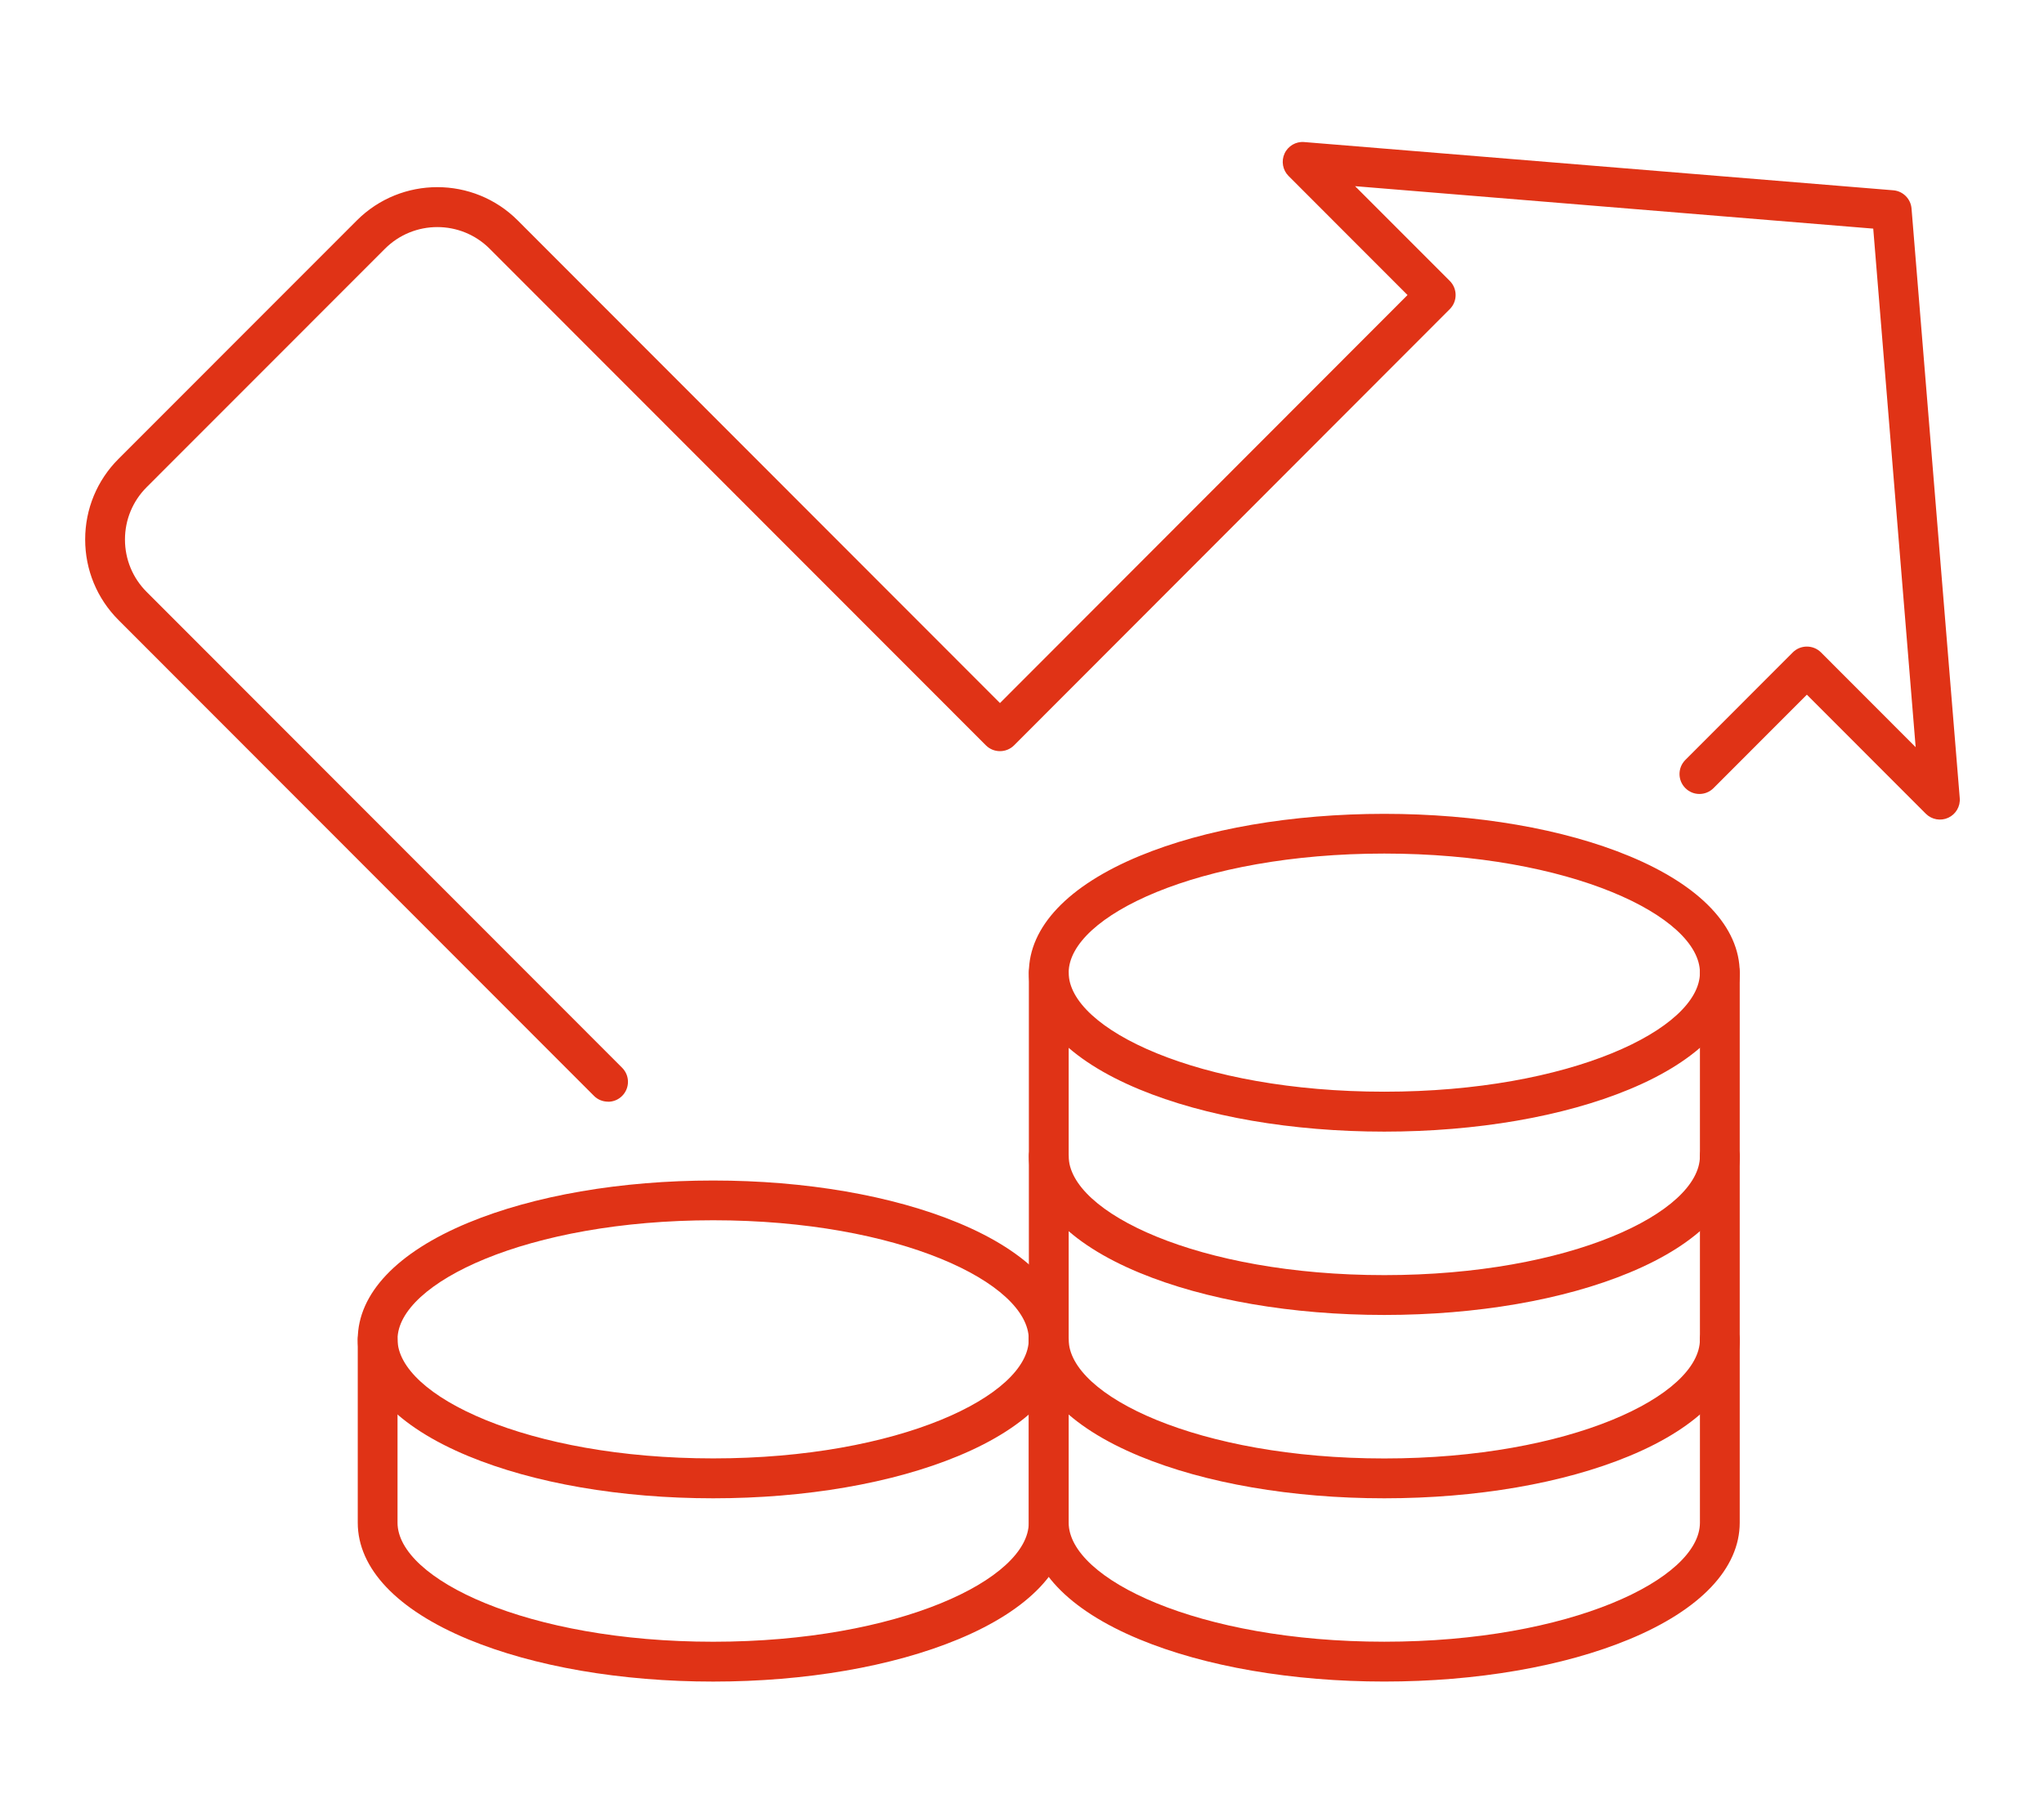 <svg width="72" height="64" viewBox="0 0 72 64" fill="none" xmlns="http://www.w3.org/2000/svg">
<path d="M21.418 38.8C21.238 38.8 21.059 38.733 20.922 38.595L4.175 21.838C3.418 21.081 3 20.071 3 19C3 17.928 3.418 16.918 4.175 16.161L12.568 7.765C14.132 6.2 16.677 6.2 18.239 7.765L35.224 24.761L49.58 10.391L45.389 6.197C45.182 5.99 45.126 5.673 45.249 5.406C45.372 5.14 45.65 4.977 45.941 5.003L66.692 6.702C67.034 6.73 67.306 7.003 67.334 7.345L69.032 28.107C69.058 28.399 68.895 28.677 68.629 28.8C68.362 28.924 68.046 28.867 67.838 28.66L63.647 24.466L60.359 27.757C60.084 28.032 59.641 28.032 59.367 27.757C59.092 27.482 59.092 27.039 59.367 26.764L63.151 22.977C63.283 22.845 63.459 22.772 63.647 22.772C63.835 22.772 64.012 22.845 64.144 22.977L67.479 26.315L65.985 8.052L47.733 6.557L51.069 9.894C51.343 10.169 51.343 10.613 51.069 10.887L35.721 26.25C35.589 26.382 35.412 26.455 35.224 26.455C35.036 26.455 34.86 26.382 34.728 26.25L17.249 8.761C16.232 7.743 14.578 7.743 13.56 8.761L5.167 17.157C4.674 17.65 4.402 18.307 4.402 19.002C4.402 19.698 4.674 20.357 5.167 20.848L21.914 37.605C22.189 37.88 22.189 38.323 21.914 38.598C21.777 38.736 21.597 38.803 21.418 38.803V38.8Z" fill="#E03316"/>
<path d="M25.121 59.224C21.875 59.224 18.811 58.696 16.495 57.737C13.984 56.696 12.602 55.238 12.602 53.628V47.17C12.602 46.783 12.915 46.469 13.302 46.469C13.689 46.469 14.003 46.783 14.003 47.17V53.628C14.003 55.611 18.57 57.821 25.121 57.821C31.673 57.821 36.239 55.611 36.239 53.628V47.17C36.239 46.783 36.553 46.469 36.94 46.469C37.327 46.469 37.641 46.783 37.641 47.17V53.628C37.641 55.238 36.259 56.696 33.747 57.737C31.432 58.696 28.368 59.224 25.121 59.224Z" fill="#E03316"/>
<path d="M25.121 52.769C21.875 52.769 18.811 52.242 16.495 51.282C13.984 50.242 12.602 48.783 12.602 47.173C12.602 45.563 13.984 44.104 16.495 43.064C18.811 42.105 21.875 41.577 25.121 41.577C28.368 41.577 31.432 42.105 33.747 43.064C36.259 44.104 37.641 45.563 37.641 47.173C37.641 48.783 36.259 50.242 33.747 51.282C31.432 52.242 28.368 52.769 25.121 52.769ZM25.121 42.977C18.57 42.977 14.003 45.187 14.003 47.17C14.003 49.153 18.57 51.364 25.121 51.364C31.673 51.364 36.239 49.153 36.239 47.17C36.239 45.187 31.673 42.977 25.121 42.977Z" fill="#E03316"/>
<path d="M48.762 59.223C45.516 59.223 42.452 58.696 40.136 57.736C37.624 56.696 36.242 55.237 36.242 53.627V34.258C36.242 33.871 36.556 33.557 36.943 33.557C37.33 33.557 37.644 33.871 37.644 34.258V53.627C37.644 55.61 42.21 57.82 48.762 57.82C55.313 57.82 59.88 55.61 59.88 53.627V34.258C59.88 33.871 60.194 33.557 60.581 33.557C60.968 33.557 61.282 33.871 61.282 34.258V53.627C61.282 55.237 59.899 56.696 57.388 57.736C55.072 58.696 52.008 59.223 48.762 59.223Z" fill="#E03316"/>
<path d="M48.762 39.855C45.516 39.855 42.452 39.327 40.136 38.368C37.624 37.327 36.242 35.869 36.242 34.259C36.242 32.648 37.624 31.19 40.136 30.149C42.452 29.19 45.516 28.663 48.762 28.663C52.008 28.663 55.072 29.19 57.388 30.149C59.899 31.19 61.282 32.648 61.282 34.259C61.282 35.869 59.899 37.327 57.388 38.368C55.072 39.327 52.008 39.855 48.762 39.855ZM48.762 30.062C42.21 30.062 37.644 32.273 37.644 34.256C37.644 36.239 42.21 38.449 48.762 38.449C55.313 38.449 59.88 36.239 59.88 34.256C59.88 32.273 55.313 30.062 48.762 30.062Z" fill="#E03316"/>
<path d="M48.762 46.312C45.516 46.312 42.452 45.785 40.136 44.825C37.624 43.785 36.242 42.326 36.242 40.716C36.242 40.329 36.556 40.015 36.943 40.015C37.33 40.015 37.644 40.329 37.644 40.716C37.644 42.699 42.21 44.909 48.762 44.909C55.313 44.909 59.88 42.699 59.88 40.716C59.88 40.329 60.194 40.015 60.581 40.015C60.968 40.015 61.282 40.329 61.282 40.716C61.282 42.326 59.899 43.785 57.388 44.825C55.072 45.785 52.008 46.312 48.762 46.312Z" fill="#E03316"/>
<path d="M48.762 52.769C45.516 52.769 42.452 52.242 40.136 51.282C37.624 50.242 36.242 48.783 36.242 47.173C36.242 46.786 36.556 46.472 36.943 46.472C37.33 46.472 37.644 46.786 37.644 47.173C37.644 49.156 42.21 51.366 48.762 51.366C55.313 51.366 59.88 49.156 59.88 47.173C59.88 46.786 60.194 46.472 60.581 46.472C60.968 46.472 61.282 46.786 61.282 47.173C61.282 48.783 59.899 50.242 57.388 51.282C55.072 52.242 52.008 52.769 48.762 52.769Z" fill="#E03316"/>
</svg>
